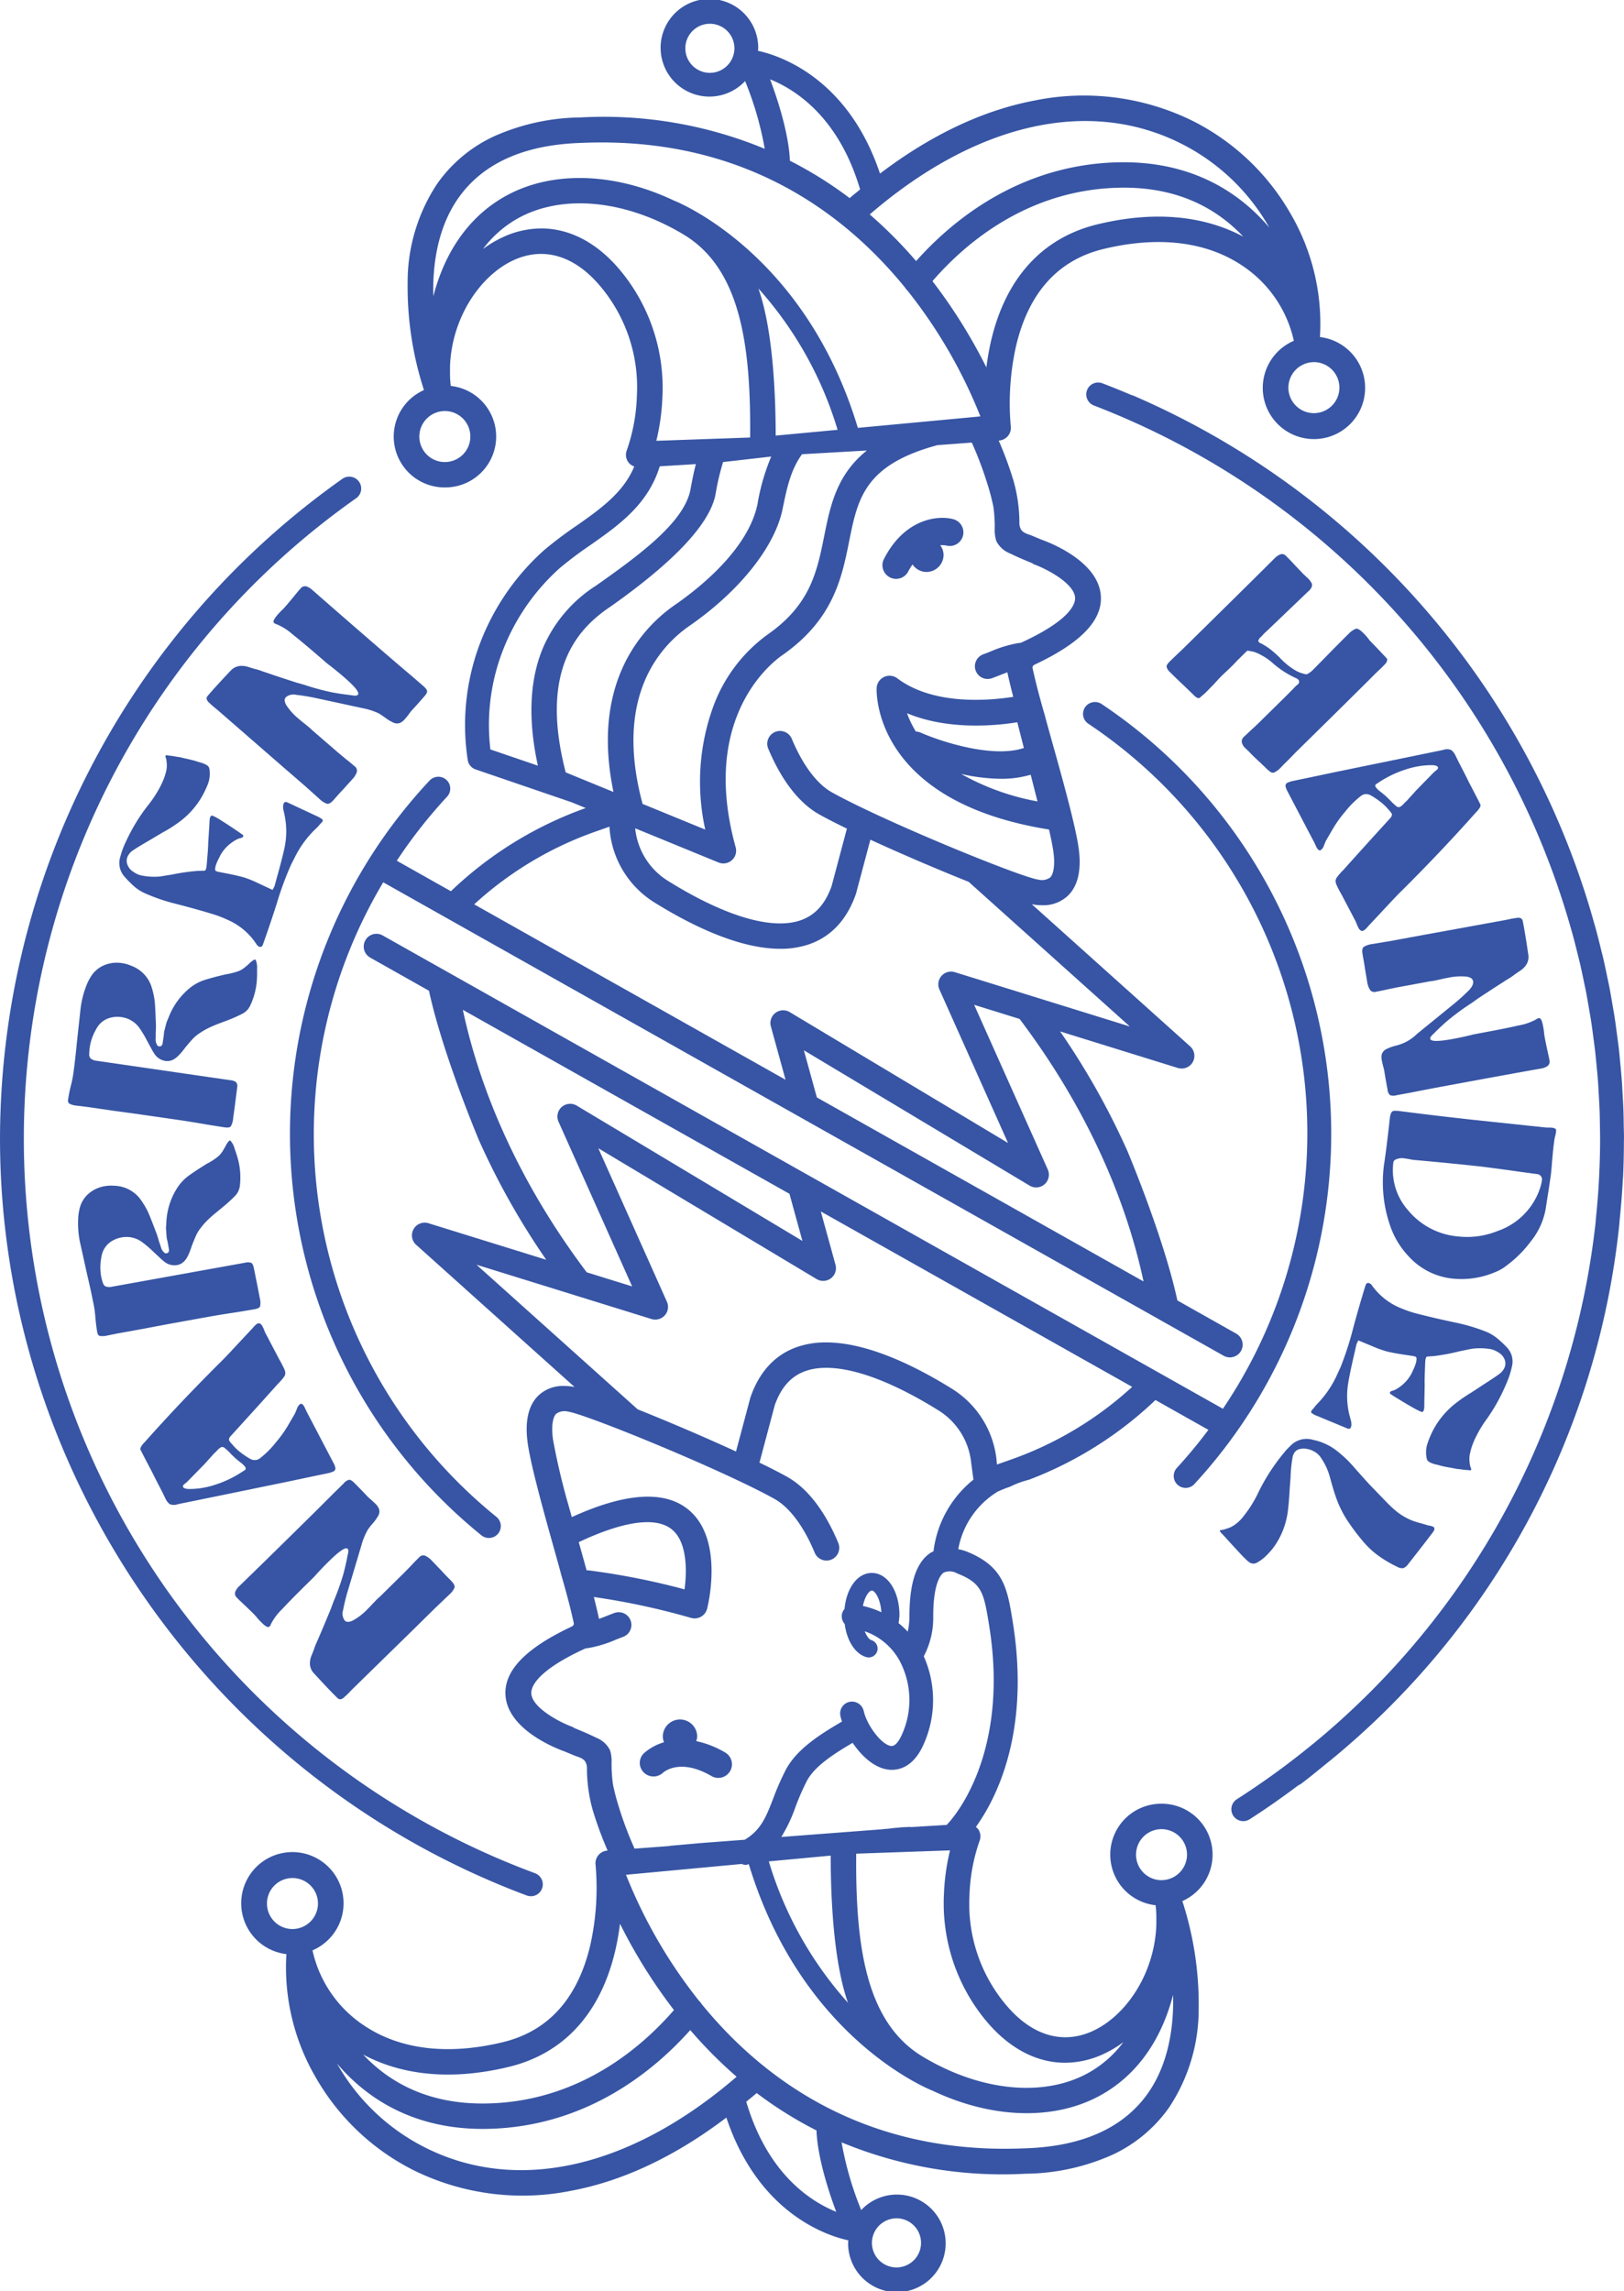 <svg xmlns="http://www.w3.org/2000/svg" xmlns:xlink="http://www.w3.org/1999/xlink" width="230.224" height="324.734" viewBox="0 0 230.224 324.734">
  <g id="logo-narrenhandel-new" transform="translate(-115.112 -190.714)">
    <path d="M189.777,459.362a1.67,1.67,0,0,0,.594.108,1.682,1.682,0,0,0,.594-3.258,111.01,111.01,0,0,1-25.359-194.884,1.682,1.682,0,0,0,.4-2.347,1.7,1.7,0,0,0-2.359-.4,114.705,114.705,0,0,0-48.534,93.48C115.112,399.556,145.117,442.677,189.777,459.362Z" fill="#3755a4"/>
    <path d="M164.325,411.5c-.179.9-.369,1.7-.562,2.4a36.4,36.4,0,0,1-1.365,3.8l-.388,1.044c-.74,1.807-1.31,3.152-1.695,4.037-.085.206-.2.469-.344.784a6.684,6.684,0,0,0-.314.808c-.046.139-.162.435-.335.876a3.068,3.068,0,0,0-.273,1.046,2.054,2.054,0,0,0,.515,1.526c1.511,1.644,2.656,2.852,3.448,3.613a.554.554,0,0,0,.358.123,1,1,0,0,0,.575-.328,9.252,9.252,0,0,0,.688-.652c.182-.2.341-.359.468-.485l8.515-8.327,3.1-3.054,1.538-1.468c.08-.077.273-.258.576-.543a2.949,2.949,0,0,0,.677-.879.481.481,0,0,0,.013-.414,1.434,1.434,0,0,0-.283-.454c-.138-.151-.226-.252-.275-.3-.6-.6-1.043-1.071-1.332-1.389l-1.329-1.386a2.875,2.875,0,0,0-.931-.673.774.774,0,0,0-.858.257q-.7.687-1.035,1.066l-1.035,1.062-3.464,3.411a6.736,6.736,0,0,0-.611.578c-.168.18-.32.334-.449.46-.16.191-.407.449-.746.783a8.547,8.547,0,0,1-2.014,1.556c-.529.268-.919.274-1.175.019a1.654,1.654,0,0,1-.226-1.5c.127-.712.325-1.528.586-2.449l2-6.7a9.718,9.718,0,0,1,.9-2.207,9.226,9.226,0,0,1,.6-.784,6.8,6.8,0,0,0,.881-1.194,1.226,1.226,0,0,0,.112-1.011,2.2,2.2,0,0,0-.542-.742c-.209-.2-.41-.394-.608-.562s-.36-.317-.487-.443c-.413-.449-1.029-1.085-1.852-1.915-.3-.3-.548-.452-.729-.444a1.358,1.358,0,0,0-.754.482l-1.588,1.562q-1.474,1.491-4.478,4.448-5.815,5.727-8.751,8.568a2.347,2.347,0,0,0-.581.8.788.788,0,0,0,.165.786l.4.406q1.428,1.34,2.116,2.035c.107.112.25.268.413.468s.36.409.586.633c.5.51.856.737,1.049.671a.3.3,0,0,0,.2-.153,1.248,1.248,0,0,0,.135-.271,7.927,7.927,0,0,1,1.588-2.109q1.346-1.443,3.347-3.411l.985-.967c.192-.189.366-.38.528-.569.578-.63,1.164-1.241,1.759-1.825,1.505-1.481,2.4-2.07,2.664-1.766.107.112.124.342.044.687S164.325,411.47,164.325,411.5Z" fill="#3755a4"/>
    <path d="M138.071,402.091l.5,1.03a2.178,2.178,0,0,0,.592.772,1.565,1.565,0,0,0,1.123.025c.545-.118.892-.192,1.032-.214l14.393-2.952q4.569-.966,6.013-1.26a6.135,6.135,0,0,0,.619-.208.507.507,0,0,0,.322-.472,2.492,2.492,0,0,0-.3-.794l-.314-.6-2.749-5.254-.688-1.312-.33-.7c-.209-.4-.416-.545-.614-.444a1.3,1.3,0,0,0-.465.68c-.151.367-.247.6-.3.706l-.762,1.307a17.118,17.118,0,0,1-1.921,2.744,12.824,12.824,0,0,1-2.334,2.312l-.269.14a1.319,1.319,0,0,1-1.032-.112,11.159,11.159,0,0,1-1.313-.871,7.351,7.351,0,0,1-1.214-1.154,4.407,4.407,0,0,1-.437-.536c-.1-.2-.039-.42.187-.666q4.453-4.89,6.662-7.368a8.431,8.431,0,0,0,.865-.981.954.954,0,0,0,.223-.553,1.548,1.548,0,0,0-.155-.622c-.22-.468-.451-.915-.7-1.342l-.344-.655-1.6-3.046a3.942,3.942,0,0,1-.176-.4,3.3,3.3,0,0,0-.234-.523.961.961,0,0,0-.4-.474.4.4,0,0,0-.366.033,1.646,1.646,0,0,0-.385.317c-.14.148-.223.241-.253.282l-1.516,1.622c-.325.348-.832.887-1.514,1.624s-1.305,1.37-1.858,1.912q-5.561,5.547-10.383,10.973c-.465.466-.688.822-.666,1.063.025.09.581,1.178,1.679,3.268C137.039,400.1,137.5,400.995,138.071,402.091Zm3.217-1.063c.2-.156.322-.26.374-.309l2.482-2.539,1.352-1.5a4.424,4.424,0,0,0,.415-.406,1.966,1.966,0,0,1,.463-.391.462.462,0,0,1,.3-.08l.187.058a8.556,8.556,0,0,1,1.04.975l.539.515c.1.1.353.306.743.621a3.043,3.043,0,0,1,.688.652.464.464,0,0,1,.069.285.325.325,0,0,1-.179.206c-.1.068-.176.109-.212.131a15.405,15.405,0,0,1-3.993,1.92,11.51,11.51,0,0,1-3.467.584c-.606.013-.95-.088-1.032-.3C141.013,401.324,141.09,401.179,141.288,401.028Z" fill="#3755a4"/>
    <path d="M127.173,370.03c.135.613.308,1.391.525,2.331s.455,2.051.708,3.331c.077.416.135.783.168,1.1s.06.584.077.808c.055.677.137,1.32.25,1.939.052.285.171.461.352.518a2.791,2.791,0,0,0,1.107-.063l1.489-.3,3.662-.66q2.387-.47,7.18-1.331l2.364-.425c.8-.145,2.048-.345,3.738-.6l2.336-.389c.49-.087.771-.224.853-.41a2.727,2.727,0,0,0-.052-1.239q-.264-1.421-.859-4.325c-.085-.35-.214-.564-.388-.635a1.618,1.618,0,0,0-.825,0l-19.069,3.438a1.63,1.63,0,0,1-.57-.036c-.25-.044-.426-.241-.539-.586a7.854,7.854,0,0,1-.223-.849,7.381,7.381,0,0,1,.039-2.813,3.122,3.122,0,0,1,1.546-2.263,3.844,3.844,0,0,1,1.324-.476,3.718,3.718,0,0,1,2.865.646,15.045,15.045,0,0,1,1.5,1.266l.584.547.492.458a7.968,7.968,0,0,0,.771.649,2.284,2.284,0,0,0,1.646.353,1.882,1.882,0,0,0,.795-.348,2.5,2.5,0,0,0,.583-.687,5.772,5.772,0,0,0,.443-.953c.133-.354.21-.578.237-.677.234-.611.438-1.115.619-1.512a5.132,5.132,0,0,1,.691-1.117,9.625,9.625,0,0,1,.911-1.038q.523-.519,1.2-1.069c.449-.367.74-.608.881-.723a22.778,22.778,0,0,0,1.8-1.624,2.515,2.515,0,0,0,.73-1.466,10.12,10.12,0,0,0-.182-3.456,16.275,16.275,0,0,0-.548-1.784,2.767,2.767,0,0,0-.613-1.188c-.072-.03-.163.013-.267.131a3.39,3.39,0,0,0-.314.452c-.151.3-.325.605-.52.918a3.435,3.435,0,0,1-.652.764,9.614,9.614,0,0,1-1.63,1.046c-1.194.743-2.086,1.334-2.683,1.783a6.656,6.656,0,0,0-1.582,1.789,9.909,9.909,0,0,0-1.434,4.777,2.994,2.994,0,0,1-.028.4,2.81,2.81,0,0,0-.008.534l.069.945a2.126,2.126,0,0,0,.069.468c.041.175.071.307.091.395l.159.892a.788.788,0,0,1-.016.483.394.394,0,0,1-.306.191.46.46,0,0,1-.206,0l-.165-.142a1.483,1.483,0,0,1-.424-.729c-.094-.31-.157-.509-.2-.594-.056-.173-.127-.411-.215-.713s-.179-.564-.264-.775c-.4-1.046-.672-1.761-.834-2.142q-.071-.192-.306-.731a11.055,11.055,0,0,0-1.222-2,4.78,4.78,0,0,0-3.616-1.742,4.959,4.959,0,0,0-1.365.071,4.613,4.613,0,0,0-2.154.989,3.964,3.964,0,0,0-1.291,1.961,7.081,7.081,0,0,0-.253,1.449,13.249,13.249,0,0,0,.346,3.974Z" fill="#3755a4"/>
    <path d="M129.985,327.472a4.052,4.052,0,0,0-1.852,1.449,7.289,7.289,0,0,0-.7,1.293,13.269,13.269,0,0,0-.944,3.879l-.317,2.878c-.071.625-.151,1.419-.248,2.378s-.228,2.09-.393,3.38c-.061.419-.129.786-.195,1.1s-.13.569-.182.786a19.13,19.13,0,0,0-.385,1.917.584.584,0,0,0,.167.6,2.817,2.817,0,0,0,1.071.29l1.511.186,3.679.537q2.41.316,7.233,1.014l2.375.345q1.2.173,3.739.611l2.337.372c.49.071.8.036.938-.118a2.644,2.644,0,0,0,.347-1.188q.21-1.434.573-4.375a.861.861,0,0,0-.168-.723,1.588,1.588,0,0,0-.782-.266l-19.176-2.783a1.834,1.834,0,0,1-.528-.213.735.735,0,0,1-.322-.729,8.713,8.713,0,0,1,.06-.874,7.3,7.3,0,0,1,.933-2.654,3.133,3.133,0,0,1,2.194-1.651,3.846,3.846,0,0,1,1.406-.039,3.718,3.718,0,0,1,2.51,1.523,15.281,15.281,0,0,1,1.018,1.679l.374.7.325.591a8.178,8.178,0,0,0,.523.86,2.285,2.285,0,0,0,1.447.855,1.878,1.878,0,0,0,.867-.077,2.417,2.417,0,0,0,.768-.468,5.691,5.691,0,0,0,.727-.759c.236-.3.385-.485.44-.567.418-.507.773-.92,1.07-1.238a5.1,5.1,0,0,1,1.013-.841,9.868,9.868,0,0,1,1.2-.7c.441-.216.933-.43,1.475-.635s.9-.337,1.068-.4a21.951,21.951,0,0,0,2.227-.97,2.5,2.5,0,0,0,1.161-1.159,10.094,10.094,0,0,0,.933-3.333,16.18,16.18,0,0,0,.049-1.863,2.721,2.721,0,0,0-.2-1.32c-.06-.058-.159-.041-.3.041a3.108,3.108,0,0,0-.44.326,9.543,9.543,0,0,1-.787.7,3.294,3.294,0,0,1-.862.523,9.916,9.916,0,0,1-1.879.474q-2.052.484-3.118.844a6.55,6.55,0,0,0-2.07,1.191,9.941,9.941,0,0,0-2.884,4.074,3.109,3.109,0,0,1-.16.367,3.275,3.275,0,0,0-.176.5l-.236.914a2.542,2.542,0,0,0-.083.469c-.017.175-.03.312-.041.4l-.135.9a.793.793,0,0,1-.168.449.389.389,0,0,1-.352.088.444.444,0,0,1-.2-.066l-.112-.184a1.543,1.543,0,0,1-.171-.827,6.073,6.073,0,0,0,.011-.627c0-.181.008-.43.022-.745s.011-.586,0-.816c-.041-1.118-.077-1.882-.107-2.3,0-.134-.022-.4-.055-.789a11.369,11.369,0,0,0-.523-2.287,4.768,4.768,0,0,0-2.868-2.8,5.093,5.093,0,0,0-1.313-.362A4.685,4.685,0,0,0,129.985,327.472Z" fill="#3755a4"/>
    <path d="M138.052,301.744c-.193.408-.347.706-.46.9a17.015,17.015,0,0,1-1.577,2.312,25.72,25.72,0,0,0-3.024,4.982,11.878,11.878,0,0,0-.837,2.252,2.9,2.9,0,0,0,.506,2.654,15.762,15.762,0,0,0,1.42,1.46,6.38,6.38,0,0,0,1.5.98,26.141,26.141,0,0,0,4.3,1.49q3.367.864,5.806,1.63a16.888,16.888,0,0,1,1.7.682,9.3,9.3,0,0,1,4.065,3.424.785.785,0,0,0,.358.351.356.356,0,0,0,.539-.2l.041-.09q1.045-2.934,1.974-5.845a44.627,44.627,0,0,1,2.053-5.547l.462-.9a14.427,14.427,0,0,1,3.236-4.325l.485-.554a1.439,1.439,0,0,0,.132-.126.7.7,0,0,0,.118-.169.231.231,0,0,0-.115-.31,2.691,2.691,0,0,0-.584-.348l-.369-.172-1.131-.529-.919-.43-1.805-.844a.614.614,0,0,0-.413-.079c-.118.044-.206.2-.259.471a2.041,2.041,0,0,0,.05.693c.058.252.1.433.118.54a11.272,11.272,0,0,1-.011,4.938c-.212.97-.572,2.372-1.092,4.216l-.248.923a1.857,1.857,0,0,1-.165.386c-.063.11-.113.2-.152.285l-2.02-.945a16.092,16.092,0,0,0-1.942-.8c-.46-.139-1.162-.306-2.117-.506l-1.367-.266a3.044,3.044,0,0,1-.532-.137l-.063-.027c-.093-.069-.118-.225-.08-.466a2.285,2.285,0,0,1,.176-.608,4.689,4.689,0,0,1,.278-.633c.121-.227.215-.411.281-.556a5.469,5.469,0,0,1,1.456-1.66,5.556,5.556,0,0,1,.955-.6,1.981,1.981,0,0,1,.443-.145.491.491,0,0,0,.363-.222c.05-.1.006-.194-.126-.282a2.315,2.315,0,0,1-.281-.205q-.673-.465-1.814-1.217c-.132-.087-.426-.276-.875-.558a9.648,9.648,0,0,0-1.043-.6.856.856,0,0,0-.292-.1c-.2.006-.316.288-.341.844s-.041.874-.052.945l-.129,2.019c-.006.323-.025.794-.072,1.416l-.14,1.723c-.006.071-.022.18-.044.331a1.289,1.289,0,0,1-.1.378.315.315,0,0,1-.119.134.5.5,0,0,1-.22.028.484.484,0,0,0-.187,0l-.6.014a29.374,29.374,0,0,0-3.6.512l-1.78.288a9.056,9.056,0,0,1-2.482-.123,2.971,2.971,0,0,1-.749-.236,4.476,4.476,0,0,1-.583-.348,2,2,0,0,1-.8-1.027,1.475,1.475,0,0,1,.069-1.137,2.173,2.173,0,0,1,.778-.865c.438-.291,1.1-.7,2-1.222q.148-.078,1.3-.77l.881-.52A18.766,18.766,0,0,0,140.4,307.3a11.663,11.663,0,0,0,3.831-4.643,9.741,9.741,0,0,0,.429-1.03,4.059,4.059,0,0,0,.168-1.662,1.209,1.209,0,0,0-.069-.406c-.033-.194-.237-.375-.6-.542a4.052,4.052,0,0,0-.691-.249,4.07,4.07,0,0,1-.47-.146c-.369-.12-.936-.262-1.706-.427l-.669-.161q-.214-.025-.661-.1c-.3-.054-.555-.093-.767-.117a1.635,1.635,0,0,1-.284-.036.617.617,0,0,0-.248-.025c-.1.052-.123.146-.077.28s.08.216.091.246a6.887,6.887,0,0,1,.077.7,3.507,3.507,0,0,1-.148,1.269A8.133,8.133,0,0,1,138.052,301.744Z" fill="#3755a4"/>
    <path d="M158.554,273.827a.8.8,0,0,0-.773.224l-.38.43c-.82,1.011-1.45,1.764-1.877,2.252-.1.12-.25.268-.435.449s-.385.389-.592.624c-.473.546-.674.907-.594,1.091a.283.283,0,0,0,.168.191,1.109,1.109,0,0,0,.283.113,8.065,8.065,0,0,1,2.232,1.421q1.548,1.229,3.666,3.06l1.048.907c.2.175.408.336.606.479.68.529,1.332,1.063,1.962,1.608q2.4,2.074,1.973,2.511c-.1.118-.333.151-.691.1s-.547-.082-.577-.082c-.92-.109-1.734-.235-2.45-.375a36.109,36.109,0,0,1-3.91-1.066l-1.074-.306c-1.865-.6-3.255-1.06-4.172-1.381-.212-.066-.481-.156-.811-.277a6.667,6.667,0,0,0-.832-.252q-.218-.057-.908-.271a3.12,3.12,0,0,0-1.068-.189,2.081,2.081,0,0,0-1.488.63q-2.3,2.424-3.363,3.693a.566.566,0,0,0-.091.364,1,1,0,0,0,.374.548,8.714,8.714,0,0,0,.7.63c.212.17.382.309.523.43l8.985,7.82,3.291,2.846,1.586,1.419c.085.074.28.249.589.531a2.991,2.991,0,0,0,.927.605.515.515,0,0,0,.418-.019,1.381,1.381,0,0,0,.435-.315c.143-.145.237-.243.278-.3.561-.64,1-1.117,1.293-1.424l1.288-1.427a2.8,2.8,0,0,0,.6-.972.763.763,0,0,0-.322-.836c-.492-.427-.872-.742-1.145-.945l-1.145-.95-3.676-3.178a7.6,7.6,0,0,0-.625-.564c-.2-.153-.36-.29-.5-.408-.2-.142-.479-.372-.837-.682a8.541,8.541,0,0,1-1.714-1.882c-.306-.507-.341-.893-.1-1.164a1.669,1.669,0,0,1,1.484-.34c.726.074,1.56.209,2.5.395l6.864,1.482a10.025,10.025,0,0,1,2.279.723c.181.1.459.282.831.539a6.922,6.922,0,0,0,1.263.784,1.242,1.242,0,0,0,1.021.035,2.172,2.172,0,0,0,.7-.6c.193-.219.366-.435.518-.643s.286-.384.4-.518q.629-.662,1.781-1.986c.281-.32.41-.572.388-.753s-.2-.419-.542-.715l-1.682-1.457q-1.605-1.344-4.794-4.1-6.175-5.346-9.241-8.043A2.448,2.448,0,0,0,158.554,273.827Z" fill="#3755a4"/>
    <path d="M294.021,280.83a7.366,7.366,0,0,1,.628-.638c.189-.172.349-.323.478-.449l5.122-4.9c.066-.066.187-.181.371-.345a1.773,1.773,0,0,0,.432-.57.708.708,0,0,0-.1-.726,1.971,1.971,0,0,0-.38-.476l-.713-.671-1.164-1.222c-.256-.287-.641-.693-1.167-1.221l-.143-.143a.724.724,0,0,0-.776-.181,2.56,2.56,0,0,0-.828.576q-2.886,2.888-8.708,8.617l-1.486,1.465-3.008,2.956c-.368.334-.9.849-1.612,1.539-.317.318-.479.564-.479.734a1.316,1.316,0,0,0,.424.74c.506.515,1.282,1.262,2.331,2.251l1.164,1.126a1.138,1.138,0,0,0,.382.288.322.322,0,0,0,.432.005c.416-.35.71-.608.886-.783l1.109-1.134c.479-.537.843-.926,1.082-1.162l1.249-1.183c.435-.424.746-.75.939-.97l.748-.734.383-.378.168-.167a.573.573,0,0,1,.2-.139l.284.046.525.1a5.39,5.39,0,0,1,.977.409,8.261,8.261,0,0,1,1.764,1.2l.025.025a13.331,13.331,0,0,0,3.214,2.087.9.9,0,0,1,.358.217.394.394,0,0,1,.14.241.472.472,0,0,1-.167.449l-.314.263c-.385.408-.961.994-1.728,1.75l-3.465,3.408q-.7.686-1.057.991l-1.081,1.019a.852.852,0,0,0-.3.8,1.632,1.632,0,0,0,.531.847c.3.287.484.462.548.525.286.318.743.767,1.378,1.343l1,.958a3.932,3.932,0,0,0,.608.513.537.537,0,0,0,.536.063,2.9,2.9,0,0,0,.889-.658c.289-.3.476-.493.553-.57q1.036-1.019,1.517-1.539l3.079-3.029q5.676-5.584,8.463-8.377c.129-.126.3-.282.495-.463s.418-.408.661-.671a.994.994,0,0,0,.338-.572.319.319,0,0,0-.1-.332q-1.569-1.676-2.378-2.492a7.085,7.085,0,0,0-.875-1.027c-.507-.513-.875-.715-1.1-.625a3,3,0,0,0-1.005.71q-1.159,1.134-3.418,3.451l-1.709,1.731a2.1,2.1,0,0,1-.324.271c-.105.071-.2.129-.276.178a.5.5,0,0,1-.5.069,5.161,5.161,0,0,1-1.1-.389,9.639,9.639,0,0,1-2.383-1.871,14.32,14.32,0,0,0-1.519-1.342,10.709,10.709,0,0,0-1.145-.718,1.27,1.27,0,0,1-.168-.071.657.657,0,0,1-.165-.121.26.26,0,0,1-.046-.334,1,1,0,0,1,.261-.356Z" fill="#3755a4"/>
    <path d="M321.951,298.824l-.506-1.03a2.16,2.16,0,0,0-.592-.773,1.553,1.553,0,0,0-1.123-.027c-.547.12-.891.189-1.032.214L304.3,300.163q-4.564.966-6.013,1.26a4.913,4.913,0,0,0-.619.208.506.506,0,0,0-.322.471,2.59,2.59,0,0,0,.3.8l.314.6,2.749,5.254.691,1.309.33.7c.206.4.413.548.611.444a1.283,1.283,0,0,0,.465-.68c.151-.367.248-.6.3-.7l.762-1.307a17.127,17.127,0,0,1,1.921-2.745,12.936,12.936,0,0,1,2.334-2.311l.27-.143a1.316,1.316,0,0,1,1.032.115,10.787,10.787,0,0,1,1.312.871,7.086,7.086,0,0,1,1.214,1.153,4.136,4.136,0,0,1,.437.534c.1.2.042.422-.187.669q-4.453,4.889-6.662,7.368a8.116,8.116,0,0,0-.862.978.967.967,0,0,0-.225.553,1.567,1.567,0,0,0,.157.622c.217.471.451.915.7,1.342l.346.658,1.6,3.045c.049.1.107.231.173.4a3.586,3.586,0,0,0,.234.526,1.007,1.007,0,0,0,.4.474.407.407,0,0,0,.366-.035,1.6,1.6,0,0,0,.385-.315c.14-.148.223-.244.253-.283l1.517-1.624c.324-.348.831-.887,1.513-1.621s1.3-1.373,1.858-1.915q5.561-5.543,10.383-10.97c.465-.469.688-.825.663-1.066q-.033-.131-1.673-3.268C322.98,300.815,322.524,299.917,321.951,298.824Zm-3.22,1.062c-.2.157-.322.258-.374.31l-2.482,2.539-1.351,1.5q-.133.111-.419.406a1.9,1.9,0,0,1-.459.394.475.475,0,0,1-.3.08l-.182-.058a8.773,8.773,0,0,1-1.043-.975l-.539-.518c-.1-.1-.352-.3-.743-.621a3.149,3.149,0,0,1-.688-.65.47.47,0,0,1-.069-.284c.011-.072.072-.14.179-.206s.176-.109.212-.131a14.6,14.6,0,0,1,1.516-.9,14.437,14.437,0,0,1,2.477-1.021,11.6,11.6,0,0,1,3.468-.589q.908-.017,1.032.3C319.007,299.591,318.929,299.736,318.731,299.886Z" fill="#3755a4"/>
    <path d="M318.632,336.938q.992-.973,1.822-1.67a34.987,34.987,0,0,1,3.272-2.386l.911-.649q2.448-1.615,3.68-2.394c.184-.124.426-.277.723-.455a6.471,6.471,0,0,0,.716-.493c.121-.09.38-.268.776-.537a3.179,3.179,0,0,0,.815-.715,2.067,2.067,0,0,0,.432-1.553q-.48-3.3-.815-4.914a.565.565,0,0,0-.228-.3.973.973,0,0,0-.661-.049,7.878,7.878,0,0,0-.933.158c-.267.058-.49.1-.663.137l-11.743,2.137-4.287.791-2.1.354c-.113.019-.372.063-.784.126a3,3,0,0,0-1.052.35.5.5,0,0,0-.247.335,1.407,1.407,0,0,0-.022.536c.027.2.047.335.058.4.156.839.261,1.469.319,1.893l.319,1.893a2.809,2.809,0,0,0,.388,1.074.77.77,0,0,0,.859.268c.644-.118,1.125-.219,1.458-.3l1.456-.3,4.786-.885a7.9,7.9,0,0,0,.836-.137c.243-.058.449-.1.628-.137.239-.066.591-.14,1.059-.225a8.6,8.6,0,0,1,2.549-.164c.586.074.913.285.979.641.075.4-.145.855-.657,1.37s-1.131,1.082-1.866,1.7l-5.435,4.426a6.323,6.323,0,0,1-2.929,1.638,6.874,6.874,0,0,0-1.4.5,1.237,1.237,0,0,0-.663.772,2.216,2.216,0,0,0,.033.918c.055.287.115.556.187.8s.115.463.151.638c.088.6.24,1.474.457,2.622a1.174,1.174,0,0,0,.347.775,1.419,1.419,0,0,0,.9.022l2.193-.406q2.057-.418,6.214-1.183,8.042-1.488,12.076-2.194a2.344,2.344,0,0,0,.933-.348.78.78,0,0,0,.308-.739l-.107-.562c-.284-1.274-.482-2.227-.6-2.868-.028-.156-.058-.361-.083-.619s-.066-.542-.126-.849c-.13-.707-.292-1.087-.485-1.145a.308.308,0,0,0-.258.017,1.242,1.242,0,0,0-.262.15,8.064,8.064,0,0,1-2.5.857q-1.932.441-4.692.948l-1.363.258c-.264.049-.52.1-.759.172-.831.2-1.66.376-2.48.529q-3.125.574-3.2-.027c-.028-.154.088-.351.355-.6S318.613,336.963,318.632,336.938Z" fill="#3755a4"/>
    <path d="M332.087,366.707a10.161,10.161,0,0,0,2.144-4.643l.247-1.6q.178-1.064.485-3.2c.085-.759.134-1.315.151-1.676l.157-1.709c.082-.784.157-1.359.22-1.737a3.4,3.4,0,0,1,.1-.446,3.859,3.859,0,0,0,.11-.548.887.887,0,0,0,0-.3c.005-.046-.022-.093-.085-.145a1.17,1.17,0,0,0-.493-.159,4.152,4.152,0,0,0-.473-.016,3.207,3.207,0,0,1-.41-.011l-10.389-1.1q-5.176-.567-10.378-1.235a4.279,4.279,0,0,0-.605-.033.539.539,0,0,0-.526.266,2.173,2.173,0,0,0-.2.772q-.486,4.418-.825,6.58a18.793,18.793,0,0,0,.828,8.557,11.932,11.932,0,0,0,2.733,4.53,9.749,9.749,0,0,0,6.225,3.084,12.1,12.1,0,0,0,5.878-.884,6.4,6.4,0,0,0,1.781-1.025A16.319,16.319,0,0,0,332.087,366.707Zm-4.662-1.523a11.515,11.515,0,0,1-5.631.773,10.34,10.34,0,0,1-7.045-3.682,8.566,8.566,0,0,1-2.122-6.7.556.556,0,0,1,.259-.479,2.049,2.049,0,0,1,1.382-.189,6.643,6.643,0,0,1,.737.118c.2.041.363.071.495.085q4.855.426,9.7.955,3.487.449,5.229.707l2.548.345a.76.76,0,0,1,.707.959,5.331,5.331,0,0,1-.245,1.019A9.62,9.62,0,0,1,327.425,365.184Z" fill="#3755a4"/>
    <path d="M324.01,395.1a9.791,9.791,0,0,1,.426-.917,15.97,15.97,0,0,1,1.473-2.383,26.206,26.206,0,0,0,2.8-5.106,12.246,12.246,0,0,0,.735-2.285,2.875,2.875,0,0,0-.622-2.629,14.319,14.319,0,0,0-1.483-1.4,6.276,6.276,0,0,0-1.539-.915,25.865,25.865,0,0,0-4.367-1.3q-3.4-.723-5.87-1.381a16.322,16.322,0,0,1-1.726-.605,9.377,9.377,0,0,1-4.208-3.243.8.8,0,0,0-.371-.337.36.36,0,0,0-.531.216l-.039.094q-.92,2.975-1.714,5.927a46.25,46.25,0,0,1-1.808,5.626l-.427.923a14.512,14.512,0,0,1-3.041,4.462l-.459.575a.82.82,0,0,0-.127.129.575.575,0,0,0-.11.173.228.228,0,0,0,.127.307,2.434,2.434,0,0,0,.6.323l.377.153,1.153.482.936.386,1.841.765a.6.6,0,0,0,.415.063c.119-.047.2-.208.24-.482a2.072,2.072,0,0,0-.077-.691c-.067-.249-.116-.424-.144-.531a11.236,11.236,0,0,1-.2-4.936c.162-.975.465-2.4.9-4.257l.21-.934a1.607,1.607,0,0,1,.148-.394,2.881,2.881,0,0,0,.138-.29l2.061.857a15.289,15.289,0,0,0,1.973.709c.463.118,1.173.258,2.136.411l1.379.208a2.91,2.91,0,0,1,.539.116l.063.024c.091.066.127.217.1.463a2.446,2.446,0,0,1-.148.614,4.728,4.728,0,0,1-.251.643c-.113.233-.2.419-.258.567a5.485,5.485,0,0,1-1.379,1.726,6.036,6.036,0,0,1-.928.635,2.107,2.107,0,0,1-.437.165.5.5,0,0,0-.355.235c-.041.1,0,.2.14.277a2.011,2.011,0,0,1,.289.192q.7.435,1.869,1.139c.135.08.435.255.9.521a10.692,10.692,0,0,0,1.068.55.8.8,0,0,0,.294.091c.2-.02.3-.3.306-.863s.005-.871.011-.942l.041-2.022c-.011-.323-.011-.8.008-1.419l.063-1.725c.006-.072.014-.184.031-.335a1.433,1.433,0,0,1,.085-.383.339.339,0,0,1,.113-.137.442.442,0,0,1,.217-.036.569.569,0,0,0,.187-.013l.609-.041a28.962,28.962,0,0,0,3.574-.669l1.764-.361a8.946,8.946,0,0,1,2.488.013,2.932,2.932,0,0,1,.754.2,4.206,4.206,0,0,1,.6.323,2,2,0,0,1,.845.989,1.5,1.5,0,0,1-.019,1.142,2.229,2.229,0,0,1-.741.9c-.423.309-1.07.748-1.943,1.307-.1.06-.514.334-1.26.827l-.856.556a20.119,20.119,0,0,0-2.171,1.5,11.665,11.665,0,0,0-3.627,4.8,10.277,10.277,0,0,0-.38,1.046,3.516,3.516,0,0,0-.138.893,3.929,3.929,0,0,0,.039.781,1.282,1.282,0,0,0,.091.4c.041.186.25.358.624.515a4.583,4.583,0,0,0,.7.216,4.584,4.584,0,0,1,.481.123,15.9,15.9,0,0,0,1.72.351l.677.137c.141.011.363.035.666.076s.556.066.768.083a1.482,1.482,0,0,1,.286.024.7.7,0,0,0,.251.014c.093-.058.115-.153.063-.285s-.091-.214-.1-.241a5.07,5.07,0,0,1-.107-.7,3.488,3.488,0,0,1,.093-1.274A8.332,8.332,0,0,1,324.01,395.1Z" fill="#3755a4"/>
    <path d="M291.707,411.7a5.637,5.637,0,0,0,.5.433,1.028,1.028,0,0,0,1.114.052,6.3,6.3,0,0,0,1.429-1.11c.344-.358.591-.641.743-.832a10.582,10.582,0,0,0,1.494-2.641,11.3,11.3,0,0,0,.727-2.98c.066-.515.129-1.29.2-2.323,0-.112.033-.613.1-1.5l.055-.723a18.8,18.8,0,0,1,.253-2.621,1.874,1.874,0,0,1,.347-.932,1.236,1.236,0,0,1,.682-.43,2.425,2.425,0,0,1,.971-.035,3.26,3.26,0,0,1,1.448.616,2.823,2.823,0,0,1,.7.8A8.786,8.786,0,0,1,303.623,400q.615,2.271,1.043,3.374a15.068,15.068,0,0,0,1.425,2.8,29.756,29.756,0,0,0,2.078,2.794,12.416,12.416,0,0,0,2.086,2.046,16.535,16.535,0,0,0,2.915,1.756,1.39,1.39,0,0,0,.891.2,1.662,1.662,0,0,0,.718-.619q2.313-2.941,3.429-4.421c.295-.369.333-.641.122-.8l-.028-.019a1.916,1.916,0,0,0-.388-.134,2.567,2.567,0,0,0-.361-.063c-.2-.069-.553-.178-1.062-.315a12.668,12.668,0,0,1-1.315-.425,9.028,9.028,0,0,1-2.028-1.194,18,18,0,0,1-1.632-1.526l-2.3-2.38c-.569-.622-1.29-1.419-2.146-2.4a17.141,17.141,0,0,0-2.672-2.506,8.167,8.167,0,0,0-3.157-1.386,3.164,3.164,0,0,0-3.239.9c-.215.2-.4.389-.548.553s-.261.312-.346.416a27.852,27.852,0,0,0-3.793,5.98,17.293,17.293,0,0,1-1.918,2.988,5.619,5.619,0,0,1-1.337,1.268,3.57,3.57,0,0,1-1.074.491,2.982,2.982,0,0,1-.652.175.326.326,0,0,1-.168.022c-.063-.008-.1.011-.11.06l0,.047c-.008.052.044.139.154.268a1.994,1.994,0,0,0,.226.238l.944,1.036q1.2,1.314,1.973,2.131C291.454,411.445,291.566,411.563,291.707,411.7Z" fill="#3755a4"/>
    <path d="M178.191,259.8a7.214,7.214,0,0,0,.821-14.386c-.048-.436-.084-.869-.1-1.3q-.012-.831,0-1.639c.317-6.962,4.422-12.79,9.012-14.886,4.291-1.96,8.662-.641,12.306,3.712a22.2,22.2,0,0,1,5.171,15.429,25.7,25.7,0,0,1-1.424,7.782,1.8,1.8,0,0,0,.223,1.733,1.779,1.779,0,0,0,.827.585c-1.534,3.7-4.77,6-8.2,8.406a55.354,55.354,0,0,0-4.579,3.451,33.791,33.791,0,0,0-8.576,11.943,32.668,32.668,0,0,0-2.254,17.791,1.69,1.69,0,0,0,1.123,1.347l13.635,4.664,1.971.808a53.6,53.6,0,0,0-19.112,11.789l-7.673-4.321a70.375,70.375,0,0,1,7.126-9.075,1.677,1.677,0,0,0-.083-2.379,1.7,1.7,0,0,0-2.389.084,73.227,73.227,0,0,0,7.326,106.967,1.686,1.686,0,1,0,2.141-2.605,69.726,69.726,0,0,1-16.043-89.935l119.135,67.1a1.817,1.817,0,0,0,2.467-.681,1.8,1.8,0,0,0-.684-2.455l-8.337-4.7c-1.967-9.082-7.109-21.235-7.109-21.235a105.207,105.207,0,0,0-9.517-16.893l16.691,5.179a1.815,1.815,0,0,0,2.111-.828,1.8,1.8,0,0,0-.361-2.23l-22.463-20.159c.178.04.334.07.462.087a8.086,8.086,0,0,0,1.01.065,5.042,5.042,0,0,0,3.707-1.4c1.385-1.387,1.884-3.616,1.482-6.627-.428-3.205-2.416-10.3-3.732-14.99-.462-1.651-.862-3.076-1.048-3.817-.034-.12-1.022-3.406-1.75-6.717a.423.423,0,0,1,.239-.52l.051-.033c6.422-3.018,9.526-6.164,9.385-9.6-.2-4.995-7.268-7.7-8.357-8.085l-1.388-.577c-.531-.223-1.186-.336-1.541-.832a1.771,1.771,0,0,1-.267-1.017,22.052,22.052,0,0,0-.833-5.942,51.612,51.612,0,0,0-2.1-5.7,1.842,1.842,0,0,0,.48-.089,1.8,1.8,0,0,0,1.228-1.947,37.1,37.1,0,0,1,.765-11.427c1.792-7.53,5.957-12.136,12.379-13.69,7.67-1.856,14.4-1.085,19.475,2.229a17.208,17.208,0,0,1,7.512,10.784,7.256,7.256,0,1,0,3.7-.533,30.941,30.941,0,0,0-4.16-17.478,33.125,33.125,0,0,0-13.9-13.167,34.914,34.914,0,0,0-22.322-2.894c-7.383,1.387-14.757,4.888-21.988,10.37-4.555-13.6-14.273-16.75-17.3-17.4.006-.121.037-.234.037-.356a6.918,6.918,0,1,0-1.858,4.645,46.718,46.718,0,0,1,2.784,9.6,59.58,59.58,0,0,0-26.109-4.445,30.81,30.81,0,0,0-12.286,2.684,20.225,20.225,0,0,0-8.022,6.688,25.212,25.212,0,0,0-4.209,14.042,47.428,47.428,0,0,0,2.315,15.226,7.21,7.21,0,0,0,2.973,13.8Zm123.2-17.76a3.615,3.615,0,1,1-3.632,3.614A3.627,3.627,0,0,1,301.39,242.042Zm-85.665-41a3.479,3.479,0,1,1,3.5-3.478A3.491,3.491,0,0,1,215.725,201.039ZM203.014,229c-3.258-3.891-7.149-5.908-11.166-5.908a13.013,13.013,0,0,0-5.43,1.229,15.829,15.829,0,0,0-2.837,1.688,15.806,15.806,0,0,1,4.793-4.258c6.309-3.611,15.372-2.765,23.653,2.207,8.052,4.835,9.548,15.663,9.427,28.766l-13.3.467a31.084,31.084,0,0,0,.863-6.2A26.047,26.047,0,0,0,203.014,229Zm12.078,79.295-8.884-3.642c-4.127-15.313,2.545-22.5,6.915-25.424l.036-.025c7.126-5.027,11.845-11.22,12.886-16.306.609-2.974,1.142-5.572,2.764-7.806l9.188-.525c-4.3,3.448-5.184,7.847-6.048,12.147-1,4.953-1.935,9.631-7.874,13.83A21.892,21.892,0,0,0,216.2,290.93,31.2,31.2,0,0,0,215.092,308.292Zm9.984-55.842c-.005-5.3-.319-14.823-2.45-20.85a52.586,52.586,0,0,1,11.225,20.029Zm-38.3,29.515a30.38,30.38,0,0,1,7.689-10.736,53.677,53.677,0,0,1,4.307-3.239c4.039-2.831,8.21-5.765,9.867-11.187l5.12-.314c-.316,1.208-.543,2.419-.766,3.606-.875,4.671-7.413,9.4-13.334,13.586a19.688,19.688,0,0,0-7.582,8.878c-1.9,4.543-2.137,10.143-.713,16.671l-6.732-2.3A29.206,29.206,0,0,1,186.78,281.965Zm8.533,18.219c-3.808-14.674,1.8-20.451,6.39-23.527l.036-.024c7.133-5.033,13.892-10.944,14.816-15.877a34.778,34.778,0,0,1,1.067-4.556l6.829-.784a30.026,30.026,0,0,0-1.953,6.76c-.994,4.857-5.473,9.874-11.415,14.074a21.686,21.686,0,0,0-7.91,9.565c-2.073,4.9-2.436,10.656-1.089,17.145Zm81.911,72.148-46.308-26.081-1.839-6.678,31.992,19.176a1.806,1.806,0,0,0,2.587-2.275l-10.439-23.346,6.44,2C268.459,346.786,274.491,359.575,277.224,372.332ZM275.283,336.2l-13.946-4.327h0l-10.86-3.37a1.815,1.815,0,0,0-1.89.523,1.794,1.794,0,0,0-.3,1.93l9.728,21.756L227.07,334.164a1.819,1.819,0,0,0-2.027.107,1.8,1.8,0,0,0-.652,1.913l2.083,7.565-44.139-24.86a49.965,49.965,0,0,1,17.088-10.274l2.083-.734.02.275A13.539,13.539,0,0,0,207.85,318.6c5.145,3.205,11.979,6.591,17.885,6.591a12.364,12.364,0,0,0,4.107-.652c3.117-1.093,5.339-3.488,6.605-7.119.015-.043.028-.085.039-.129l2.015-7.565c4.368,2.009,9.535,4.219,13.937,5.975Zm-15.954-43.117.93,3.643c-4.475,1.514-11.941-.981-14.607-2.167a1.925,1.925,0,0,0-.7-.159,13.793,13.793,0,0,1-1.259-2.6C249.477,294.219,256.189,293.587,259.329,293.083Zm-2.32,8.011a14.629,14.629,0,0,0,4.217-.577l.965,3.785a34.865,34.865,0,0,1-10.821-3.892A26.716,26.716,0,0,0,257.009,301.094Zm1.335-31.923c1.054.527,2.13.967,3.211,1.415l-.018.052c1.841.641,5.9,2.745,5.985,4.818.035.855-.68,3.157-7.683,6.357a2.468,2.468,0,0,0-.3.047c-.038,0-.075,0-.113.008a17.124,17.124,0,0,0-3.923,1.2c-.357.141-.7.274-.994.382a1.8,1.8,0,0,0,.621,3.494,1.821,1.821,0,0,0,.62-.109c.344-.125.7-.268,1.087-.418.35-.138.717-.282,1.081-.417.263,1.216.557,2.408.834,3.477-3.284.521-11.27,1.269-16.427-2.618a1.834,1.834,0,0,0-2.937,1.373c-.03.66-.412,16.071,24.434,20.052.293,1.27.52,2.38.628,3.186.231,1.74.059,3.089-.461,3.611a2.028,2.028,0,0,1-1.693.3c-1.955-.249-15.3-5.592-24.156-9.791-.029-.015-.058-.028-.088-.042-1.941-.921-3.663-1.787-5-2.529-2.131-1.187-4.159-3.895-5.708-7.626A1.809,1.809,0,0,0,224,296.771c1.315,3.167,3.647,7.367,7.287,9.393,1.035.576,2.364,1.254,3.885,1.992l-2.168,8.143c-.9,2.542-2.329,4.125-4.367,4.84-4.079,1.43-10.781-.556-18.869-5.6a9.923,9.923,0,0,1-4.61-7.427l11.813,4.843a1.807,1.807,0,0,0,2.433-2.146c-5.19-18.689,5.475-26.471,6.709-27.3,7.164-5.055,8.343-10.922,9.383-16.1,1.209-6.017,2.164-10.768,12.382-13.569l.1-.032,4.9-.367c.054.121.108.243.161.365a51.142,51.142,0,0,1,2.051,5.5,31.333,31.333,0,0,1,.841,3.2,20.016,20.016,0,0,1,.194,3.3,4.934,4.934,0,0,0,.235,1.606A3.674,3.674,0,0,0,258.344,269.171Zm12.348-46.662c-7.773,1.881-12.984,7.572-15.07,16.46a36.252,36.252,0,0,0-.677,3.822A74.813,74.813,0,0,0,247.3,230.56c4.573-5.284,13.443-12.972,26.484-13.241,7.189-.151,13.089,2.182,17.581,6.935C287.061,221.956,280.314,220.181,270.692,222.509Zm11.849-11.449a29.686,29.686,0,0,1,12.518,11.917c-3.919-4.626-10.607-9.477-21.352-9.26-14.016.289-23.606,8.253-28.723,14a63.694,63.694,0,0,0-6.575-6.611C253.431,208.162,269.477,204.495,282.541,211.06Zm-58.251-9.1c3.591,1.452,9.453,5.232,12.524,14.86l.236.739c-.5.413-.992.8-1.485,1.234a56.171,56.171,0,0,0-8.478-5.3C227.057,212.317,226.753,208.562,224.29,201.965ZM180.08,218.8c3.472-4.949,9.347-7.585,17.463-7.833h.022c22.6-.972,37.062,9.721,45.826,20.477a1.76,1.76,0,0,0,.344.425A70.391,70.391,0,0,1,254.1,249.745l-.05,0a1.738,1.738,0,0,0-.373.028l-16.953,1.584c-7.376-24.524-25.185-31.87-26.115-32.237-8.492-4.017-17.445-4.271-24.035-.5-3.75,2.147-7.982,6.253-10.035,14.085C176.394,227.16,177.58,222.362,180.08,218.8Zm-1.889,30.172a3.615,3.615,0,1,1-3.632,3.614A3.627,3.627,0,0,1,178.191,248.971Z" fill="#3755a4"/>
    <path d="M250.248,264.3c-2.1-.576-6.877-.14-9.83,5.648a1.936,1.936,0,0,0,3.456,1.747,9.856,9.856,0,0,1,.6-.981,2.4,2.4,0,0,0,1.965,1.066,2.433,2.433,0,0,0,2.438-2.427,2.359,2.359,0,0,0-.475-1.362,3.305,3.305,0,0,1,.852.042,1.932,1.932,0,0,0,1-3.733Z" fill="#3755a4"/>
    <path d="M279.757,446.36a7.215,7.215,0,0,0-.822,14.387c.048.435.084.869.1,1.3q.012.832,0,1.64c-.317,6.962-4.422,12.789-9.012,14.885-4.291,1.96-8.662.642-12.306-3.711a22.2,22.2,0,0,1-5.17-15.429,25.705,25.705,0,0,1,1.423-7.782,1.793,1.793,0,0,0-.223-1.733,1.733,1.733,0,0,0-.3-.256c2.783-3.847,7.813-13.32,5.215-29.2-.762-4.673-1.268-7.763-6.594-9.877a7.115,7.115,0,0,0-1.109-.3,12.036,12.036,0,0,1,5.692-8.219l.037,0a14.813,14.813,0,0,1,1.6-.629,12.975,12.975,0,0,1,2.688-.992,53.587,53.587,0,0,0,17.939-11.3l7.505,4.227a70.055,70.055,0,0,1-4.477,5.4,1.688,1.688,0,0,0,2.494,2.276A73.249,73.249,0,0,0,271.285,290.5a1.7,1.7,0,0,0-2.347.452,1.678,1.678,0,0,0,.454,2.336,69.744,69.744,0,0,1,19.083,97.093L169.369,323.3a1.8,1.8,0,1,0-1.782,3.136l8.337,4.7c1.966,9.082,7.109,21.235,7.109,21.235a105.213,105.213,0,0,0,9.517,16.894l-16.692-5.179a1.813,1.813,0,0,0-2.111.828,1.794,1.794,0,0,0,.361,2.229l22.463,20.159c-.177-.04-.334-.069-.462-.086a8.083,8.083,0,0,0-1.01-.066,5.035,5.035,0,0,0-3.706,1.4c-1.386,1.386-1.885,3.616-1.483,6.626.428,3.2,2.416,10.3,3.732,14.991.463,1.65.862,3.075,1.048,3.817.035.12,1.022,3.4,1.751,6.717a.423.423,0,0,1-.24.519l-.051.034c-6.422,3.018-9.523,6.164-9.385,9.6.2,5.012,7.316,7.717,8.369,8.089q.688.285,1.377.573c.53.222,1.185.335,1.54.832a1.769,1.769,0,0,1,.267,1.017,22.019,22.019,0,0,0,.834,5.942,51.662,51.662,0,0,0,2.1,5.694,1.849,1.849,0,0,0-.48.089,1.8,1.8,0,0,0-1.228,1.948,37.1,37.1,0,0,1-.765,11.426c-1.792,7.531-5.957,12.137-12.378,13.691-7.671,1.856-14.4,1.085-19.476-2.229a17.213,17.213,0,0,1-7.512-10.785,7.255,7.255,0,1,0-3.7.534,30.944,30.944,0,0,0,4.16,17.477,33.121,33.121,0,0,0,13.9,13.168,34.92,34.92,0,0,0,22.322,2.894c7.383-1.388,14.758-4.889,21.989-10.37,4.554,13.6,14.272,16.749,17.295,17.4-.006.12-.036.234-.036.356a6.915,6.915,0,1,0,1.857-4.646,46.783,46.783,0,0,1-2.784-9.6,59.568,59.568,0,0,0,26.109,4.445,30.819,30.819,0,0,0,12.287-2.683,20.247,20.247,0,0,0,8.022-6.688,25.22,25.22,0,0,0,4.209-14.043,47.431,47.431,0,0,0-2.316-15.226,7.21,7.21,0,0,0-2.972-13.8Zm-123.2,17.761a3.615,3.615,0,1,1,3.631-3.614A3.627,3.627,0,0,1,156.558,464.121Zm85.664,41a3.48,3.48,0,1,1-3.5,3.479A3.492,3.492,0,0,1,242.222,505.123Zm12.711-27.958c3.258,3.892,7.15,5.909,11.166,5.909a13.018,13.018,0,0,0,5.431-1.23,15.8,15.8,0,0,0,2.836-1.688,15.794,15.794,0,0,1-4.793,4.258c-6.309,3.612-15.372,2.766-23.653-2.207-8.051-4.834-9.548-15.663-9.427-28.766l13.3-.467a31.023,31.023,0,0,0-.864,6.2A26.05,26.05,0,0,0,254.933,477.165ZM255.32,421c3.126,19.139-5.81,28.161-5.9,28.246-.035.034-.048.079-.079.115l-5.159.316a.3.3,0,0,0,.009-.043c-.374.035-.764.048-1.156.057-.376.032-.736.089-1.13.1a15.727,15.727,0,0,1-1.577.161l-.005.019-14.448,1.1a21.865,21.865,0,0,0,1.981-4.18,34.428,34.428,0,0,1,1.629-3.744c1.1-2.1,3.837-3.855,6.5-5.417,1.285,1.9,3.1,3.557,5.054,3.795a3.828,3.828,0,0,0,.5.031c1.217,0,3.039-.54,4.368-3.309a15.3,15.3,0,0,0,.162-12.781,11.708,11.708,0,0,0,1.341-5.667c0-4.821,1.131-5.961,1.477-6.193a2.114,2.114,0,0,1,1.918.112C254.357,415.113,254.579,416.477,255.32,421Zm-20,53.566A52.564,52.564,0,0,1,224.1,454.533l8.775-.82C232.876,459.009,233.19,468.536,235.321,474.562Zm-54.6-140.732,46.308,26.082,1.838,6.677-31.991-19.176a1.818,1.818,0,0,0-2.132.193,1.8,1.8,0,0,0-.456,2.082l10.439,23.347-6.439-2C189.488,359.376,183.457,346.587,180.724,333.83Zm1.94,36.132,13.946,4.327h0l10.859,3.37a1.818,1.818,0,0,0,1.891-.522,1.794,1.794,0,0,0,.3-1.93l-9.727-21.756L230.878,372a1.816,1.816,0,0,0,2.026-.107,1.8,1.8,0,0,0,.653-1.912l-2.083-7.565,44.139,24.86a50,50,0,0,1-17.088,10.273l-2.083.734-.021-.274a13.539,13.539,0,0,0-6.323-10.442c-5.146-3.205-11.98-6.592-17.885-6.592a12.392,12.392,0,0,0-4.108.652c-3.116,1.094-5.339,3.489-6.6,7.119-.014.043-.027.086-.039.13l-2.014,7.565c-4.368-2.01-9.536-4.219-13.938-5.975ZM198.5,413.278a1.687,1.687,0,0,0-.224.017l-1.115-4.01c6.392-3.012,10.953-3.633,13.2-1.8,2.163,1.766,2.155,5.8,1.792,8.491A103.721,103.721,0,0,0,198.5,413.278Zm1.107,23.714c-1.054-.528-2.13-.968-3.211-1.416l.018-.051c-1.841-.641-5.9-2.745-5.985-4.818-.035-.854.679-3.156,7.676-6.356a2.864,2.864,0,0,0,.308-.048c.037,0,.075,0,.112-.009a17.107,17.107,0,0,0,3.923-1.2c.358-.141.7-.274.994-.383a1.8,1.8,0,0,0-1.24-3.384c-.345.125-.706.267-1.087.417-.351.139-.717.283-1.082.418-.231-1.072-.488-2.134-.736-3.1a101.764,101.764,0,0,1,13.764,2.957,1.9,1.9,0,0,0,.523.076,1.846,1.846,0,0,0,.9-.238,1.823,1.823,0,0,0,.872-1.134c.1-.4,2.46-9.861-2.666-14.054-3.375-2.767-8.947-2.383-16.518,1.068l-.42-1.508A95.451,95.451,0,0,1,193.5,394.7c-.232-1.74-.06-3.09.461-3.611a2.026,2.026,0,0,1,1.692-.3c1.956.248,15.3,5.592,24.156,9.791.029.015.059.028.088.042,1.941.921,3.663,1.786,5,2.529,2.132,1.186,4.159,3.895,5.708,7.625a1.808,1.808,0,0,0,3.345-1.376c-1.315-3.167-3.646-7.368-7.286-9.394-1.035-.576-2.364-1.254-3.886-1.991l2.169-8.143c.9-2.543,2.329-4.126,4.367-4.841,4.079-1.43,10.78.557,18.868,5.6a9.925,9.925,0,0,1,4.611,7.427l.317,2.37a15.389,15.389,0,0,0-5.663,10.155c-.151.079-.323.151-.45.236-1.992,1.345-2.961,4.281-2.961,8.979a9.977,9.977,0,0,1-.241,2.174,12.086,12.086,0,0,0-1.3-1.207,9.373,9.373,0,0,0,.128-1.093c0-3.432-1.687-6.021-3.922-6.021-2.028,0-3.591,2.142-3.864,5.1a1.626,1.626,0,0,0-.387.816,1.651,1.651,0,0,0,.414,1.321c.3,2.362,1.465,4.217,3.039,4.684a1.3,1.3,0,0,0,.361.052,1.254,1.254,0,0,0,.36-2.457c-.294-.088-.65-.546-.922-1.246a8.944,8.944,0,0,1,4.993,4.272,11.854,11.854,0,0,1,.165,10.6c-.325.674-.818,1.424-1.409,1.389-1.089-.132-2.556-1.853-3.363-3.5-.015-.032-.015-.067-.033-.1-.005-.008-.014-.013-.019-.021a6.279,6.279,0,0,1-.477-1.332,1.711,1.711,0,0,0-1.995-1.312,1.683,1.683,0,0,0-1.318,1.986,7.925,7.925,0,0,0,.234.807c-3.124,1.823-6.437,3.915-7.992,6.881a38.449,38.449,0,0,0-1.786,4.087c-1.009,2.609-1.726,4.406-4.008,5.785l-6.295.477-4.331.387c-.033.009-.065.021-.1.032l-4.9.367c-.054-.122-.108-.244-.161-.366a51.05,51.05,0,0,1-2.051-5.5,31.394,31.394,0,0,1-.84-3.2,20.029,20.029,0,0,1-.2-3.3,4.9,4.9,0,0,0-.235-1.605A3.667,3.667,0,0,0,199.6,436.992Zm37.835-18.664c.27-1.355.891-2.18,1.262-2.18.446,0,1.235,1.2,1.356,3.073A12.49,12.49,0,0,0,237.438,418.328Zm-50.182,65.325c7.772-1.88,12.983-7.572,15.069-16.46a36.239,36.239,0,0,0,.677-3.821,74.877,74.877,0,0,0,7.647,12.23c-4.572,5.284-13.443,12.973-26.483,13.241-7.19.152-13.09-2.182-17.582-6.934C170.886,484.207,177.633,485.982,187.256,483.653ZM175.406,495.1a29.674,29.674,0,0,1-12.518-11.917c3.919,4.626,10.608,9.478,21.353,9.26,14.016-.289,23.6-8.252,28.723-14a63.583,63.583,0,0,0,6.574,6.611C204.516,498,188.471,501.668,175.406,495.1Zm58.252,9.1c-3.591-1.451-9.453-5.231-12.524-14.859l-.236-.739c.494-.414.991-.8,1.484-1.235a56.186,56.186,0,0,0,8.479,5.3C230.891,493.846,231.194,497.6,233.658,504.2Zm44.21-16.834c-3.473,4.949-9.348,7.585-17.464,7.834h-.022c-22.6.972-37.061-9.721-45.826-20.477a1.8,1.8,0,0,0-.344-.425,70.394,70.394,0,0,1-10.36-17.878l.049,0a1.876,1.876,0,0,0,.373-.028l15.994-1.495a1.68,1.68,0,0,0,.5.139,1.716,1.716,0,0,0,.494-.117c7.4,24.433,25.151,31.759,26.08,32.126,8.492,4.017,17.446,4.271,24.036.5,3.749-2.146,7.982-6.252,10.034-14.085C281.553,479,280.367,483.8,277.868,487.363Zm1.889-30.171a3.615,3.615,0,1,1,3.631-3.615A3.628,3.628,0,0,1,279.757,457.192Z" fill="#3755a4"/>
    <path d="M209.078,441.986c.245-.222,2.512-2.079,6.866.436a1.932,1.932,0,1,0,1.949-3.336,13.521,13.521,0,0,0-4.081-1.6,2.356,2.356,0,0,0,.137-.677,2.439,2.439,0,0,0-4.877,0,2.379,2.379,0,0,0,.17.837,7.511,7.511,0,0,0-2.861,1.571,1.9,1.9,0,0,0-.03,2.685A1.962,1.962,0,0,0,209.078,441.986Z" fill="#3755a4"/>
    <path d="M345.3,350.268c-.011-.7-.017-1.41-.042-2.112-.027-.789-.075-1.573-.119-2.359-.038-.674-.069-1.348-.119-2.02-.058-.779-.135-1.555-.209-2.331-.064-.68-.123-1.36-.2-2.037-.084-.74-.188-1.476-.286-2.213-.1-.714-.185-1.428-.294-2.139-.1-.662-.219-1.319-.332-1.978-.135-.791-.268-1.582-.419-2.369-.105-.541-.223-1.077-.336-1.615-.188-.9-.376-1.807-.585-2.7-.093-.4-.2-.787-.293-1.181-.255-1.04-.515-2.078-.8-3.109-.062-.222-.129-.442-.192-.664q-.507-1.806-1.069-3.594l-.021-.063a115.305,115.305,0,0,0-64.259-71.022c-.058-.024-.119-.022-.177-.041q-2.04-.872-4.123-1.667a1.684,1.684,0,1,0-1.211,3.142,112.157,112.157,0,0,1,67.628,74.22c.051.183.107.364.158.547.284,1.03.543,2.067.8,3.106.087.355.18.707.263,1.062.21.893.4,1.792.583,2.692.105.5.216,1,.313,1.506.152.784.283,1.573.418,2.361.105.619.217,1.236.312,1.858.109.707.2,1.418.293,2.129s.191,1.4.27,2.1c.076.664.133,1.33.2,2,.071.75.147,1.5.2,2.251.049.653.079,1.31.116,1.965.043.76.088,1.519.115,2.282.024.687.03,1.376.041,2.065s.026,1.387.024,2.083c-.006,1.816-.065,3.622-.157,5.422s-.238,3.587-.419,5.37c-.031.3-.047.609-.08.912a111.4,111.4,0,0,1-39.875,73.617c-.106.087-.217.17-.323.257a111.443,111.443,0,0,1-10.635,7.715,1.686,1.686,0,1,0,1.827,2.834c2.377-1.517,4.663-3.14,6.9-4.813a1.646,1.646,0,0,0,.335-.175c1.249-.938,2.444-1.926,3.647-2.907.139-.114.283-.222.422-.336a113.283,113.283,0,0,0,41.057-75.826c.035-.313.051-.629.082-.943.182-1.835.339-3.676.433-5.531.01-.187.035-.371.044-.558.08-1.68.111-3.354.117-5.025,0-.123.01-.243.01-.365C345.336,351.463,345.311,350.867,345.3,350.268Z" fill="#3755a4"/>
  </g>
</svg>

